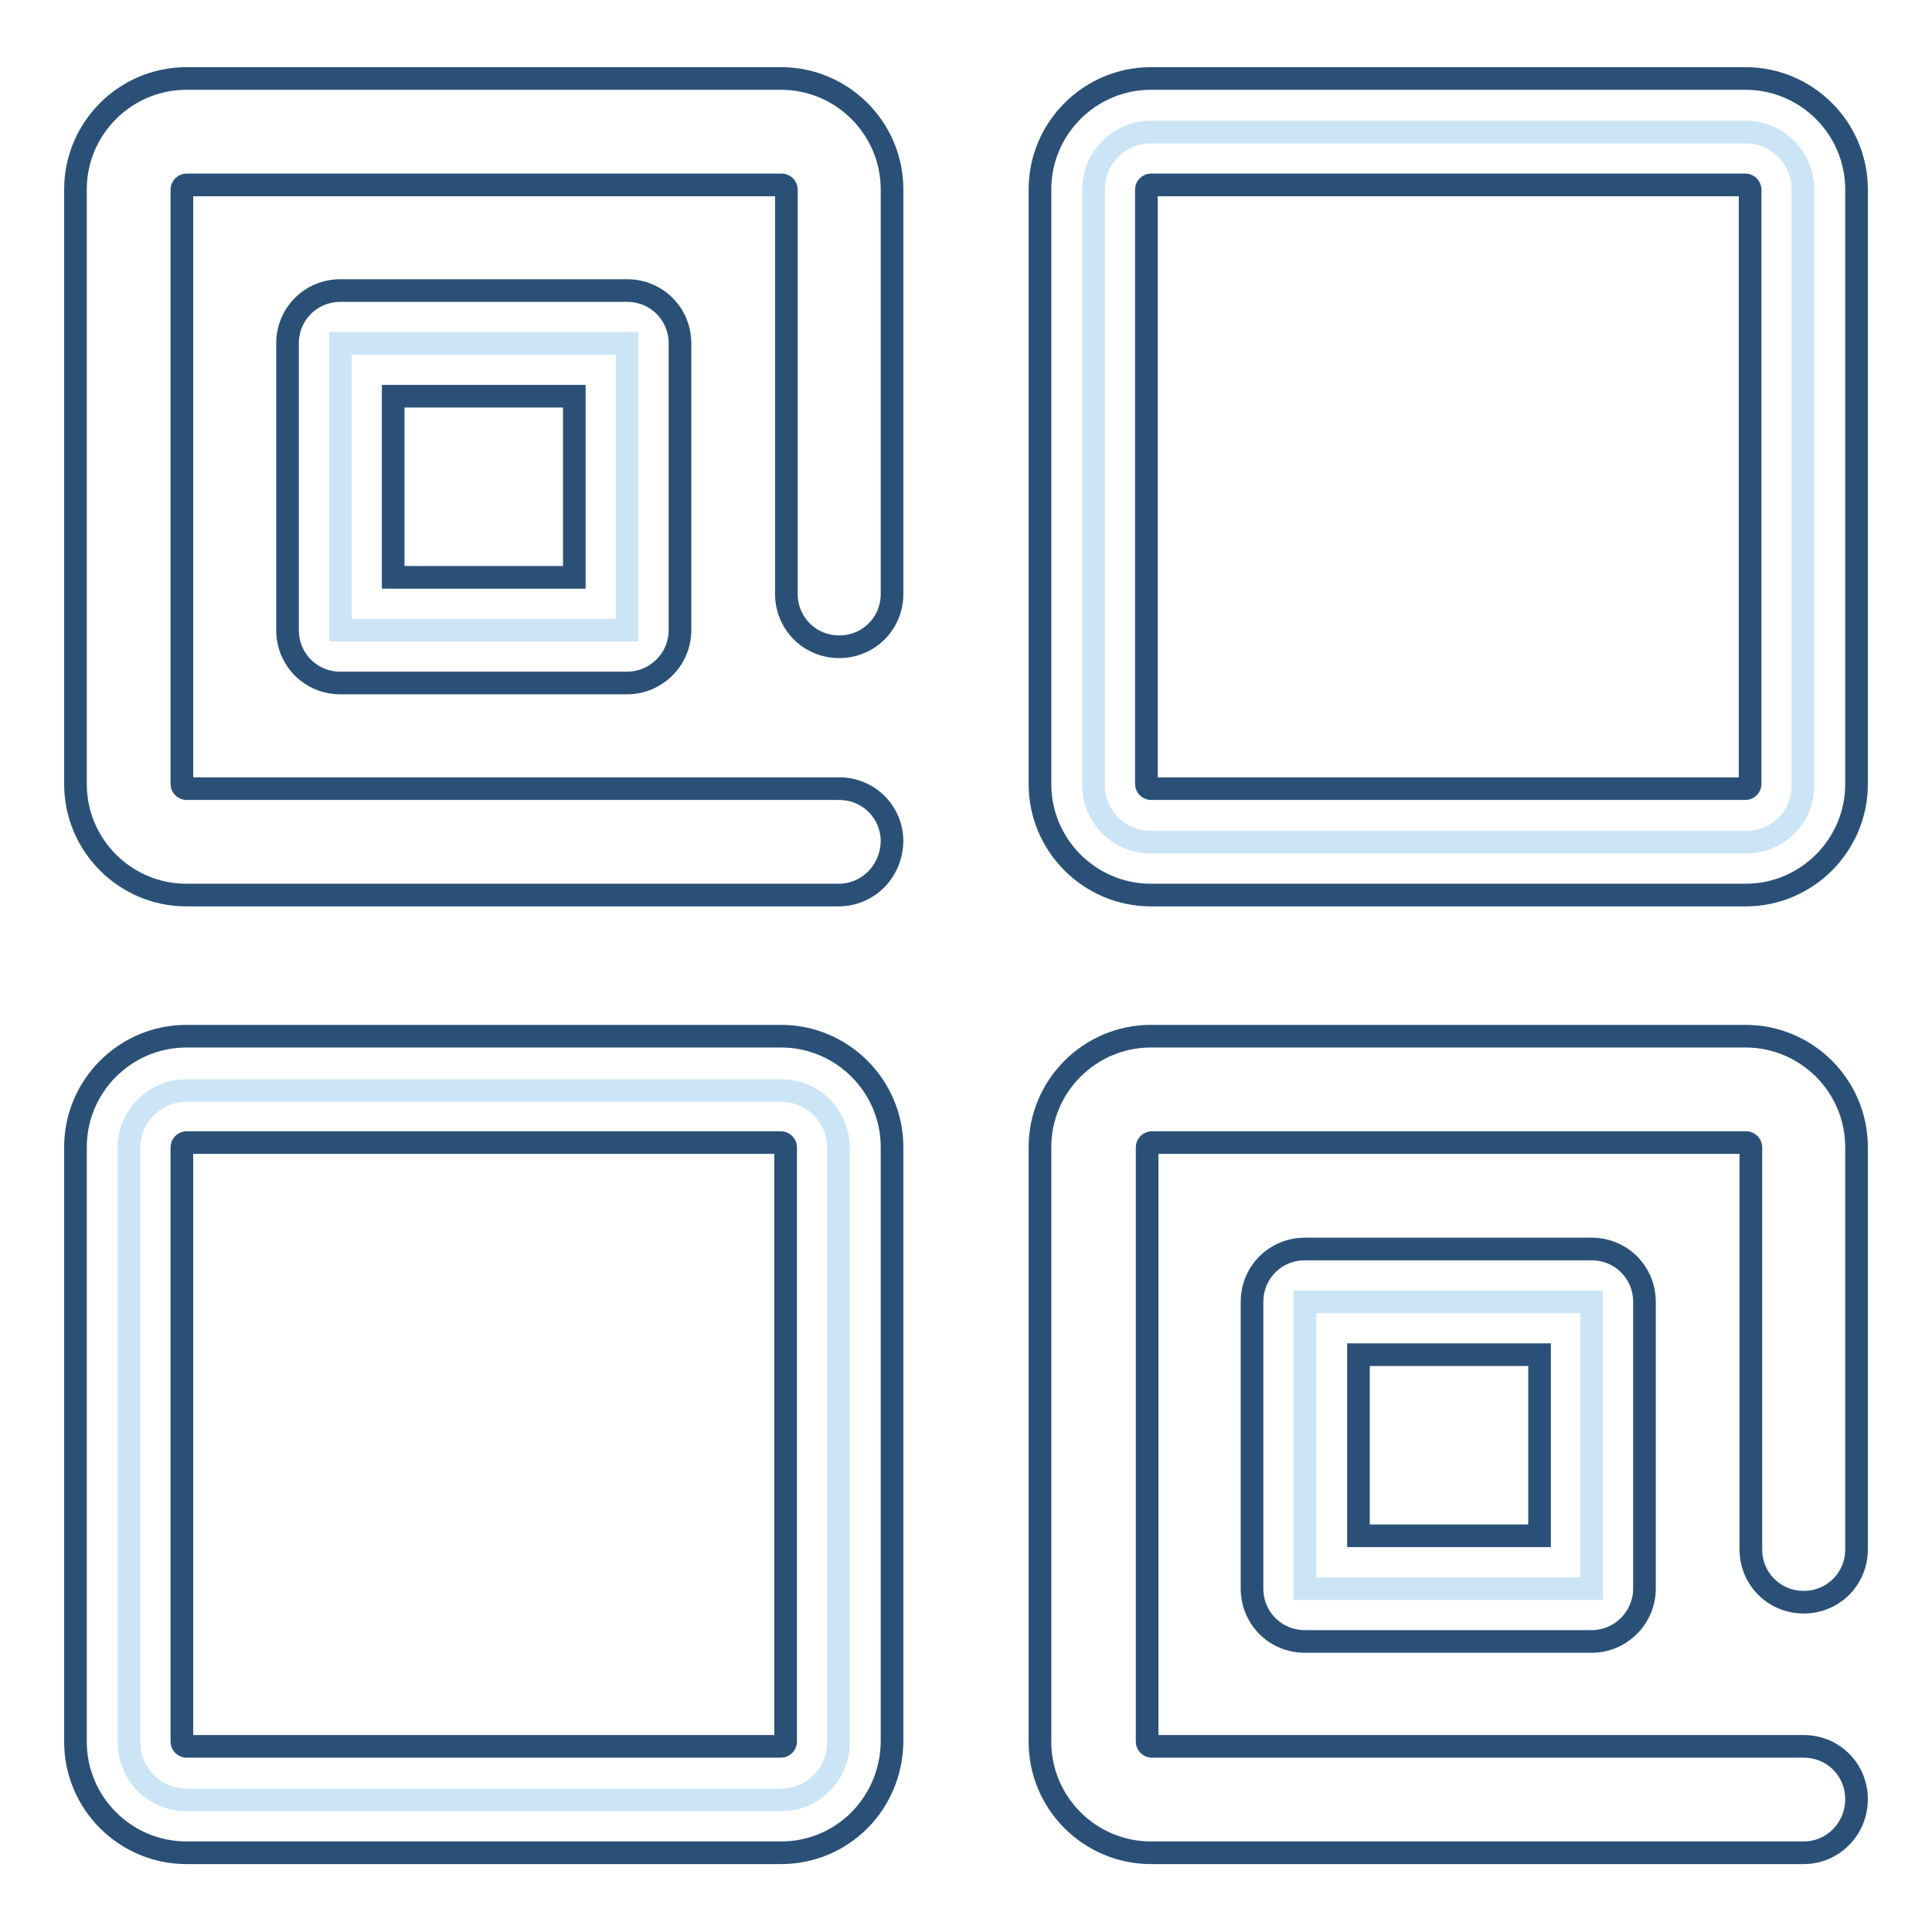 <?xml version="1.0" encoding="utf-8"?>
<!-- Svg Vector Icons : http://www.onlinewebfonts.com/icon -->
<!DOCTYPE svg PUBLIC "-//W3C//DTD SVG 1.1//EN" "http://www.w3.org/Graphics/SVG/1.1/DTD/svg11.dtd">
<svg version="1.1" xmlns="http://www.w3.org/2000/svg" xmlns:xlink="http://www.w3.org/1999/xlink" x="0px" y="0px" viewBox="0 0 256 256" enable-background="new 0 0 256 256" xml:space="preserve">
<g> <path stroke-width="3" fill-opacity="0" stroke="#2b5078"  d="M111.1,118.6H24.7c-8.1,0-14.7-6.6-14.7-14.7V25.1c0-8.1,6.6-14.7,14.7-14.7h78.8c8.1,0,14.7,6.6,14.7,14.7 v53.6c0,3.9-3.1,7-7,7s-7-3.1-7-7V25.1c0-0.3-0.3-0.6-0.6-0.6H24.7c-0.3,0-0.6,0.3-0.6,0.6v78.8c0,0.3,0.3,0.6,0.6,0.6h86.5 c3.9,0,7,3.1,7,7C118.1,115.5,115,118.6,111.1,118.6z"/> <path stroke-width="3" fill-opacity="0" stroke="#cce5f6"  d="M45.1,45.5h38v38h-38V45.5z"/> <path stroke-width="3" fill-opacity="0" stroke="#2b5078"  d="M83.1,90.5h-38c-3.9,0-7-3.1-7-7v-38c0-3.9,3.1-7,7-7h38c3.9,0,7,3.1,7,7v38C90.1,87.4,86.9,90.5,83.1,90.5 z M52.1,76.5h24v-24h-24V76.5z"/> <path stroke-width="3" fill-opacity="0" stroke="#cce5f6"  d="M231.3,111.6h-78.8c-4.2,0-7.6-3.4-7.6-7.6V25.1c0-4.2,3.4-7.6,7.6-7.6h78.8c4.2,0,7.6,3.4,7.6,7.6v78.8 C239,108.2,235.6,111.6,231.3,111.6z"/> <path stroke-width="3" fill-opacity="0" stroke="#2b5078"  d="M231.3,118.6h-78.8c-8.1,0-14.7-6.6-14.7-14.7V25.1c0-8.1,6.6-14.7,14.7-14.7h78.8 c8.1,0,14.7,6.6,14.7,14.7v78.8C246,112,239.4,118.6,231.3,118.6L231.3,118.6z M152.5,24.5c-0.3,0-0.6,0.3-0.6,0.6v78.8 c0,0.3,0.3,0.6,0.6,0.6h78.8c0.3,0,0.6-0.3,0.6-0.6V25.1c0-0.3-0.3-0.6-0.6-0.6L152.5,24.5L152.5,24.5z"/> <path stroke-width="3" fill-opacity="0" stroke="#cce5f6"  d="M103.5,238.5H24.7c-4.2,0-7.6-3.4-7.6-7.6v-78.8c0-4.2,3.4-7.6,7.6-7.6h78.8c4.2,0,7.6,3.4,7.6,7.6v78.8 C111.1,235.1,107.7,238.5,103.5,238.5z"/> <path stroke-width="3" fill-opacity="0" stroke="#2b5078"  d="M103.5,245.5H24.7c-8.1,0-14.7-6.6-14.7-14.7v-78.8c0-8.1,6.6-14.7,14.7-14.7h78.8 c8.1,0,14.7,6.6,14.7,14.7v78.8C118.1,239,111.6,245.5,103.5,245.5z M24.7,151.4c-0.3,0-0.6,0.3-0.6,0.6v78.8 c0,0.3,0.3,0.6,0.6,0.6h78.8c0.3,0,0.6-0.3,0.6-0.6v-78.8c0-0.3-0.3-0.6-0.6-0.6H24.7L24.7,151.4z M239,245.5h-86.5 c-8.1,0-14.7-6.6-14.7-14.7v-78.8c0-8.1,6.6-14.7,14.7-14.7h78.8c8.1,0,14.7,6.6,14.7,14.7v53.3c0,3.9-3.1,7-7,7s-7-3.1-7-7v-53.3 c0-0.3-0.3-0.6-0.6-0.6h-78.8c-0.3,0-0.6,0.3-0.6,0.6v78.8c0,0.3,0.3,0.6,0.6,0.6H239c3.9,0,7,3.1,7,7S242.9,245.5,239,245.5 L239,245.5z"/> <path stroke-width="3" fill-opacity="0" stroke="#cce5f6"  d="M172.9,172.5h38v38h-38V172.5z"/> <path stroke-width="3" fill-opacity="0" stroke="#2b5078"  d="M210.9,217.5h-38c-3.9,0-7-3.1-7-7v-38c0-3.9,3.1-7,7-7h38c3.9,0,7,3.1,7,7v38 C217.9,214.3,214.8,217.5,210.9,217.5z M180,203.5h24v-24h-24V203.5z"/></g>
</svg>